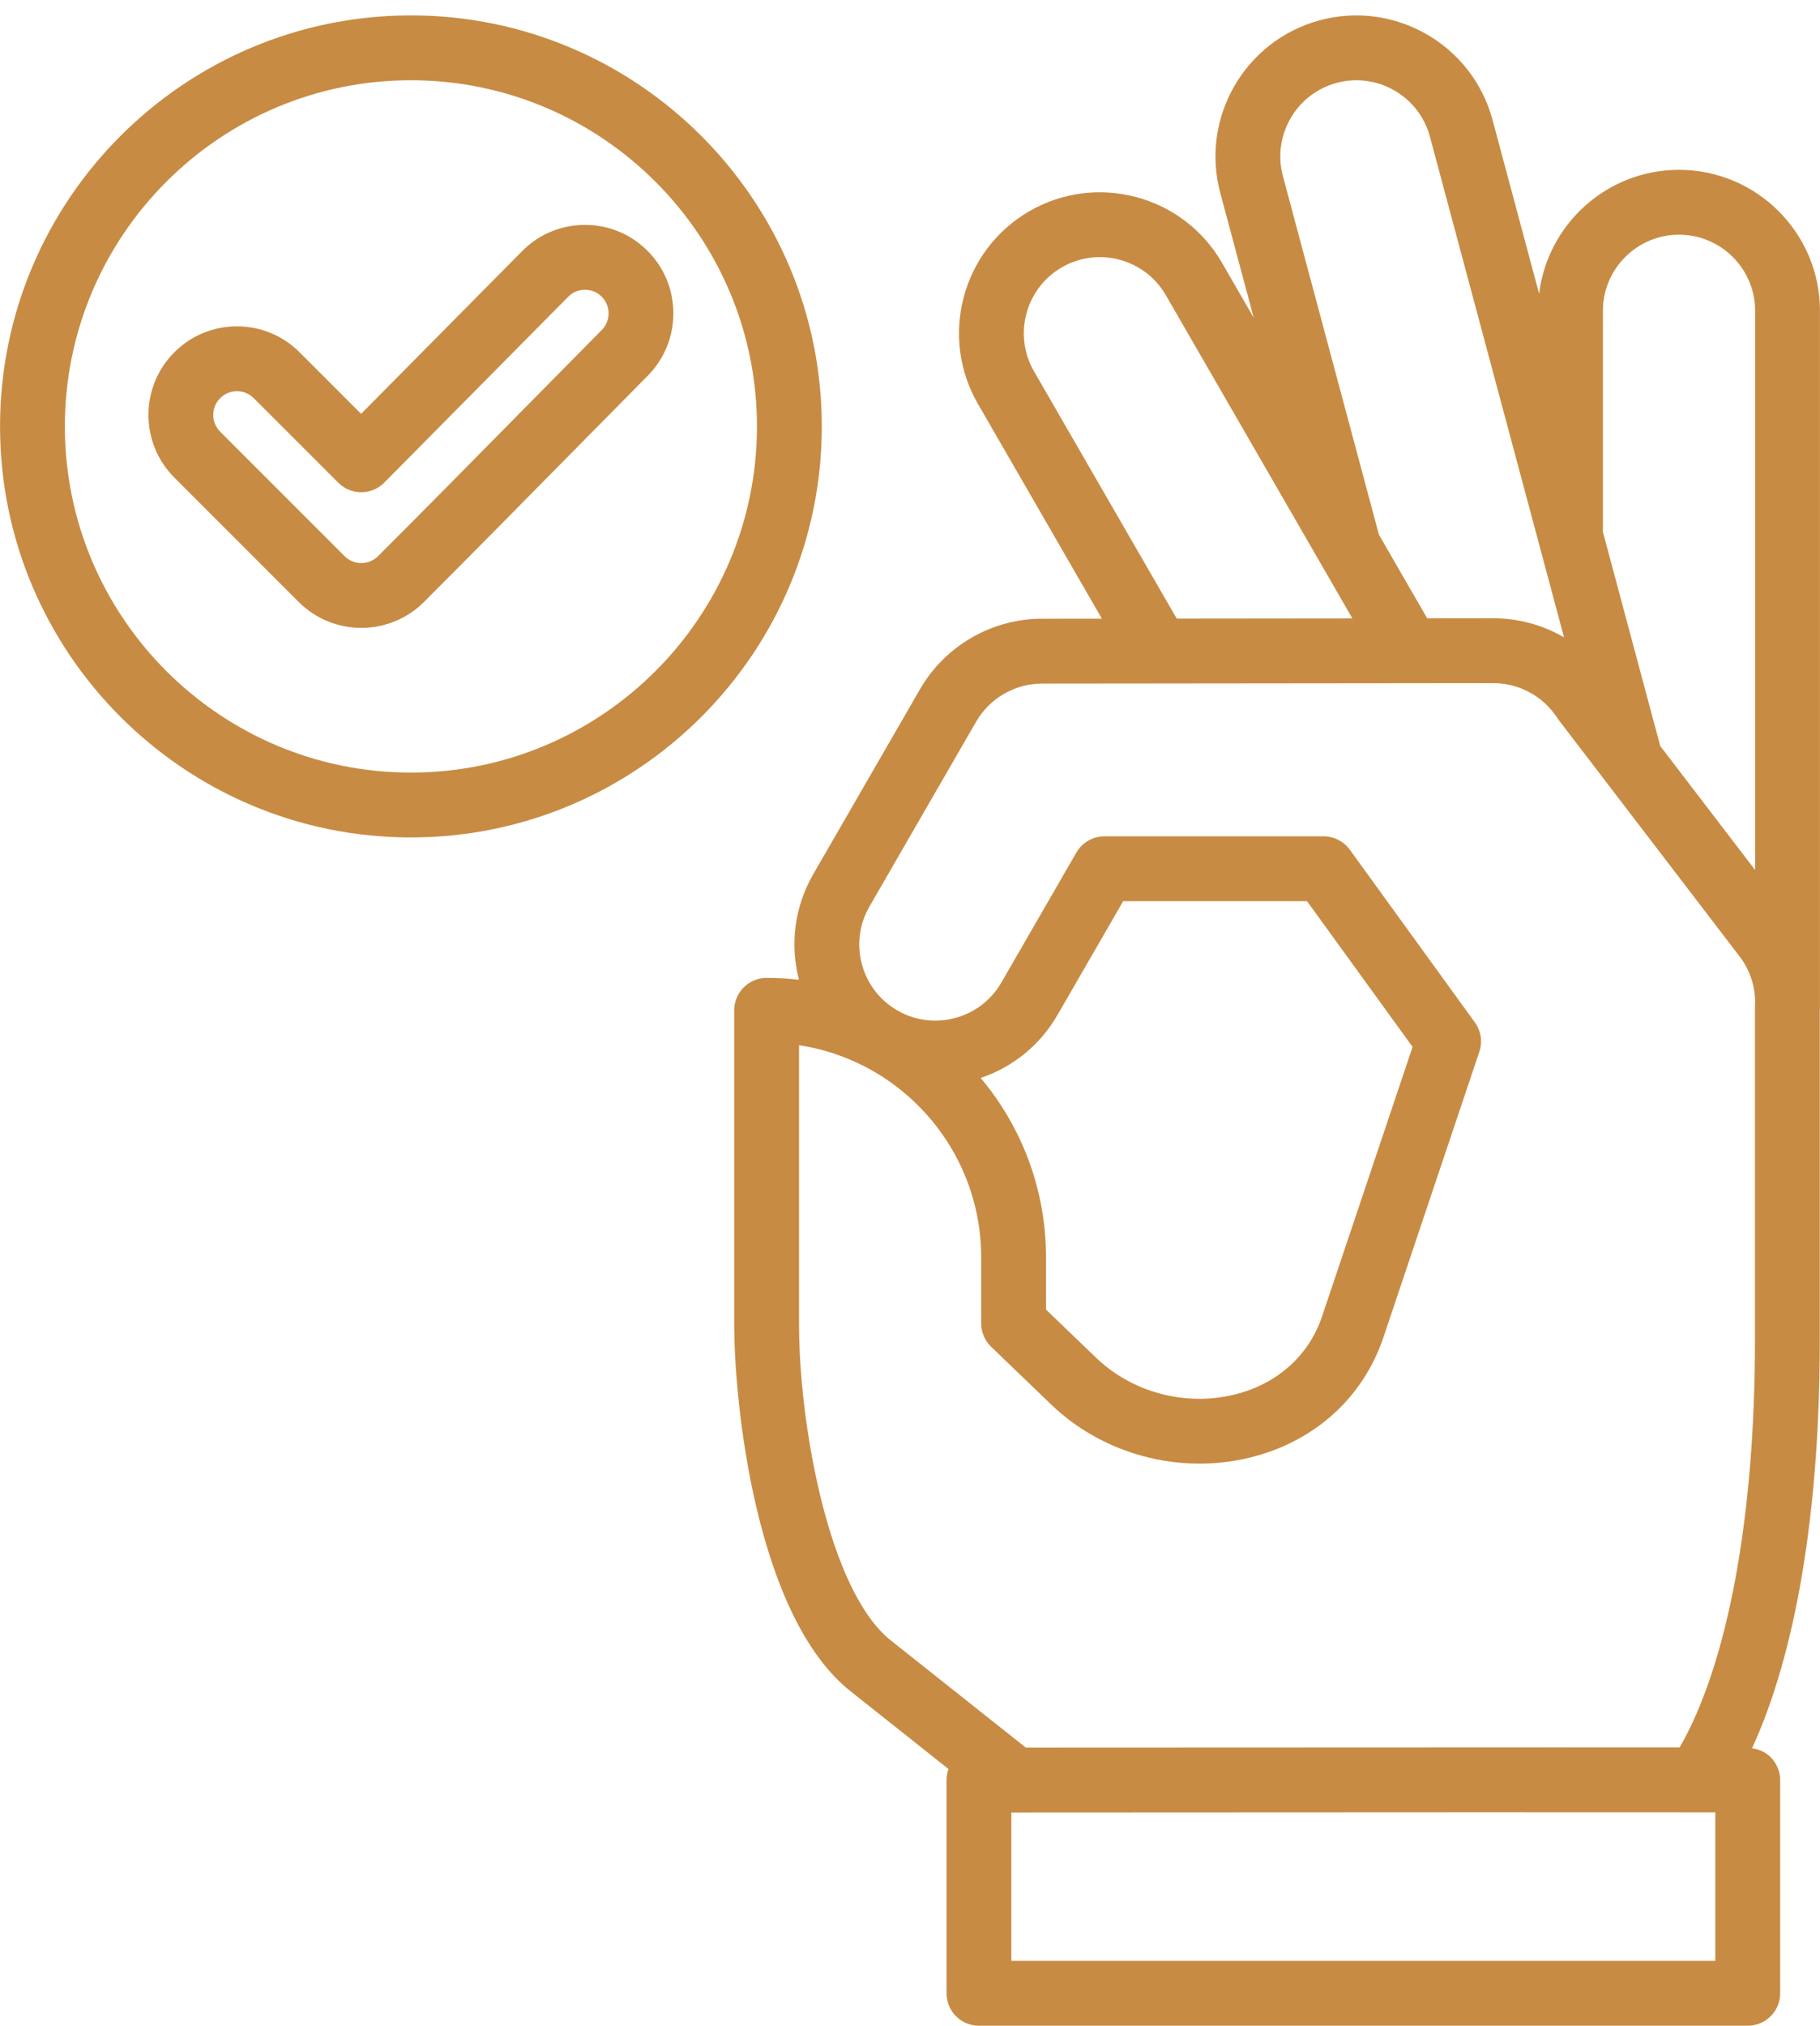 <?xml version="1.0" encoding="UTF-8" standalone="no"?><svg xmlns="http://www.w3.org/2000/svg" xmlns:xlink="http://www.w3.org/1999/xlink" fill="#c88b43" height="499.8" preserveAspectRatio="xMidYMid meet" version="1" viewBox="31.4 4.2 449.2 499.8" width="449.2" zoomAndPan="magnify"><g id="change1_1"><path d="M480.589,80.82c-0.039-19.158-15.637-34.716-34.787-34.716c-0.022,0-0.048,0-0.07,0 c-17.738,0.037-32.381,13.417-34.454,30.586l-11.513-42.968c-5.002-18.518-24.14-29.514-42.653-24.511 c-18.518,5.002-29.514,24.136-24.517,42.639l8.239,30.748l-7.868-13.628c-9.623-16.59-30.948-22.261-47.545-12.637 c-16.592,9.625-22.26,30.953-12.645,47.531l30.585,52.976l-14.774,0.015c-12.418,0.013-23.972,6.703-30.144,17.445l-26.33,45.604 c-4.566,7.944-5.812,17.173-3.522,26.03c-2.617-0.303-5.279-0.458-7.976-0.458c-4.418,0-8,3.582-8,8v77.586 c0,18.811,5.157,71.722,28.708,90.415l24.177,19.187c-0.309,0.852-0.486,1.767-0.486,2.725V496c0,4.418,3.582,8,8,8h189.753 c4.418,0,8-3.582,8-8v-52.612c0-0.493-0.045-0.985-0.136-1.47c-0.184-0.984-1.343-5.53-6.798-6.391 c10.835-23.553,16.709-58.49,16.709-100.462v-81.723c0.004-0.073,0.003-0.146,0.007-0.219h0.039L480.589,80.82z M427.017,80.928 c-0.021-10.359,8.389-18.804,18.747-18.825c0.013,0,0.025,0,0.038,0c10.342,0,18.766,8.403,18.787,18.733l-0.001,138.021 l-23.415-30.595l-14.158-52.838L427.017,80.928z M348.046,47.692c-2.701-10,3.237-20.334,13.237-23.036 c10.004-2.7,20.333,3.238,23.031,13.222l33.11,123.57c-5.231-3.034-11.236-4.707-17.511-4.707l-16.263,0.016l-11.906-20.621 L348.046,47.692z M286.625,95.849c-5.197-8.96-2.136-20.479,6.824-25.677c8.961-5.194,20.479-2.136,25.669,6.811l46.068,79.793 l-43.361,0.044L286.625,95.849z M454.767,488H281.014v-36.617c95.587-0.058,153.798-0.07,173.753-0.035V488z M464.556,252.654 c-0.009,0.156-0.014,0.313-0.014,0.47v81.941c0,43.573-6.738,79.706-18.581,100.274c-7.595-0.006-17.76-0.01-30.5-0.01 c-0.048,0-0.096,0-0.144,0c-29.666,0-73.245,0.017-130.734,0.052l-33.313-26.438c-15.455-12.267-22.655-53.725-22.655-77.882 v-68.983c5.81,0.884,11.312,2.715,16.343,5.33c0.512,0.293,1.029,0.573,1.549,0.838c16.14,9.082,27.062,26.376,27.062,46.174v16.298 c0,2.176,0.887,4.258,2.455,5.767l14.791,14.223c12.855,12.36,31.664,17.384,49.089,13.11c15.913-3.902,27.927-14.733,32.96-29.717 l23.654-70.41c0.823-2.451,0.412-5.148-1.104-7.241l-30.859-42.596c-1.505-2.077-3.914-3.307-6.479-3.307h-54.084 c-2.858,0-5.499,1.525-6.928,4l-18.504,32.048c-4.965,8.641-15.804,11.846-24.617,7.48c-0.4-0.222-0.805-0.441-1.211-0.655 c-4.257-2.507-7.306-6.507-8.597-11.285c-1.308-4.845-0.651-9.909,1.841-14.246l26.331-45.605c3.338-5.81,9.582-9.423,16.295-9.43 l111.318-0.112c6.452,0,12.396,3.244,15.901,8.678c0.116,0.18,0.239,0.356,0.369,0.526l44.862,58.622 C463.602,244.117,464.812,248.295,464.556,252.654z M273.448,270.163c7.742-2.622,14.597-7.959,18.977-15.582l16.187-28.034h45.382 l26.047,35.953l-22.342,66.504c-3.252,9.68-11.127,16.705-21.604,19.273c-12.153,2.979-25.25-0.51-34.188-9.104l-12.336-11.862 V314.42C289.569,297.588,283.507,282.146,273.448,270.163z M132.82,8C76.903,8,31.411,53.492,31.411,109.409 c0,55.917,45.492,101.409,101.409,101.409s101.409-45.492,101.409-101.409C234.229,53.492,188.737,8,132.82,8z M132.82,194.819 c-47.095,0-85.409-38.314-85.409-85.409C47.411,62.314,85.726,24,132.82,24s85.409,38.314,85.409,85.41 C218.229,156.504,179.915,194.819,132.82,194.819z M191.176,66.042c-4.121-4.099-9.586-6.353-15.397-6.353c-0.028,0-0.058,0-0.087,0 c-5.833,0.023-11.304,2.316-15.403,6.457l-39.765,40.16L105.338,91.12c-4.127-4.127-9.615-6.4-15.454-6.4s-11.327,2.273-15.454,6.4 c-8.521,8.521-8.521,22.386,0,30.907l30.699,30.699c4.261,4.26,9.857,6.39,15.453,6.39c5.597,0,11.193-2.13,15.454-6.391 c11.623-11.624,23.348-23.516,34.686-35.016c6.846-6.944,13.692-13.888,20.556-20.815C199.74,88.354,199.694,74.513,191.176,66.042z M179.912,85.634c-6.873,6.937-13.729,13.89-20.584,20.844c-11.318,11.48-23.022,23.351-34.606,34.935 c-2.281,2.282-5.998,2.282-8.279,0l-30.698-30.699c-2.283-2.283-2.283-5.997,0-8.28c1.104-1.105,2.575-1.714,4.14-1.714 s3.035,0.608,4.14,1.714l20.871,20.871c1.501,1.5,3.535,2.343,5.657,2.343c0.007,0,0.014,0,0.02,0 c2.129-0.005,4.168-0.859,5.665-2.371l45.422-45.874c1.088-1.1,2.543-1.708,4.096-1.714c0.008,0,0.015,0,0.022,0 c1.554,0,3.016,0.603,4.117,1.698C182.168,79.649,182.176,83.348,179.912,85.634z"/></g></svg>